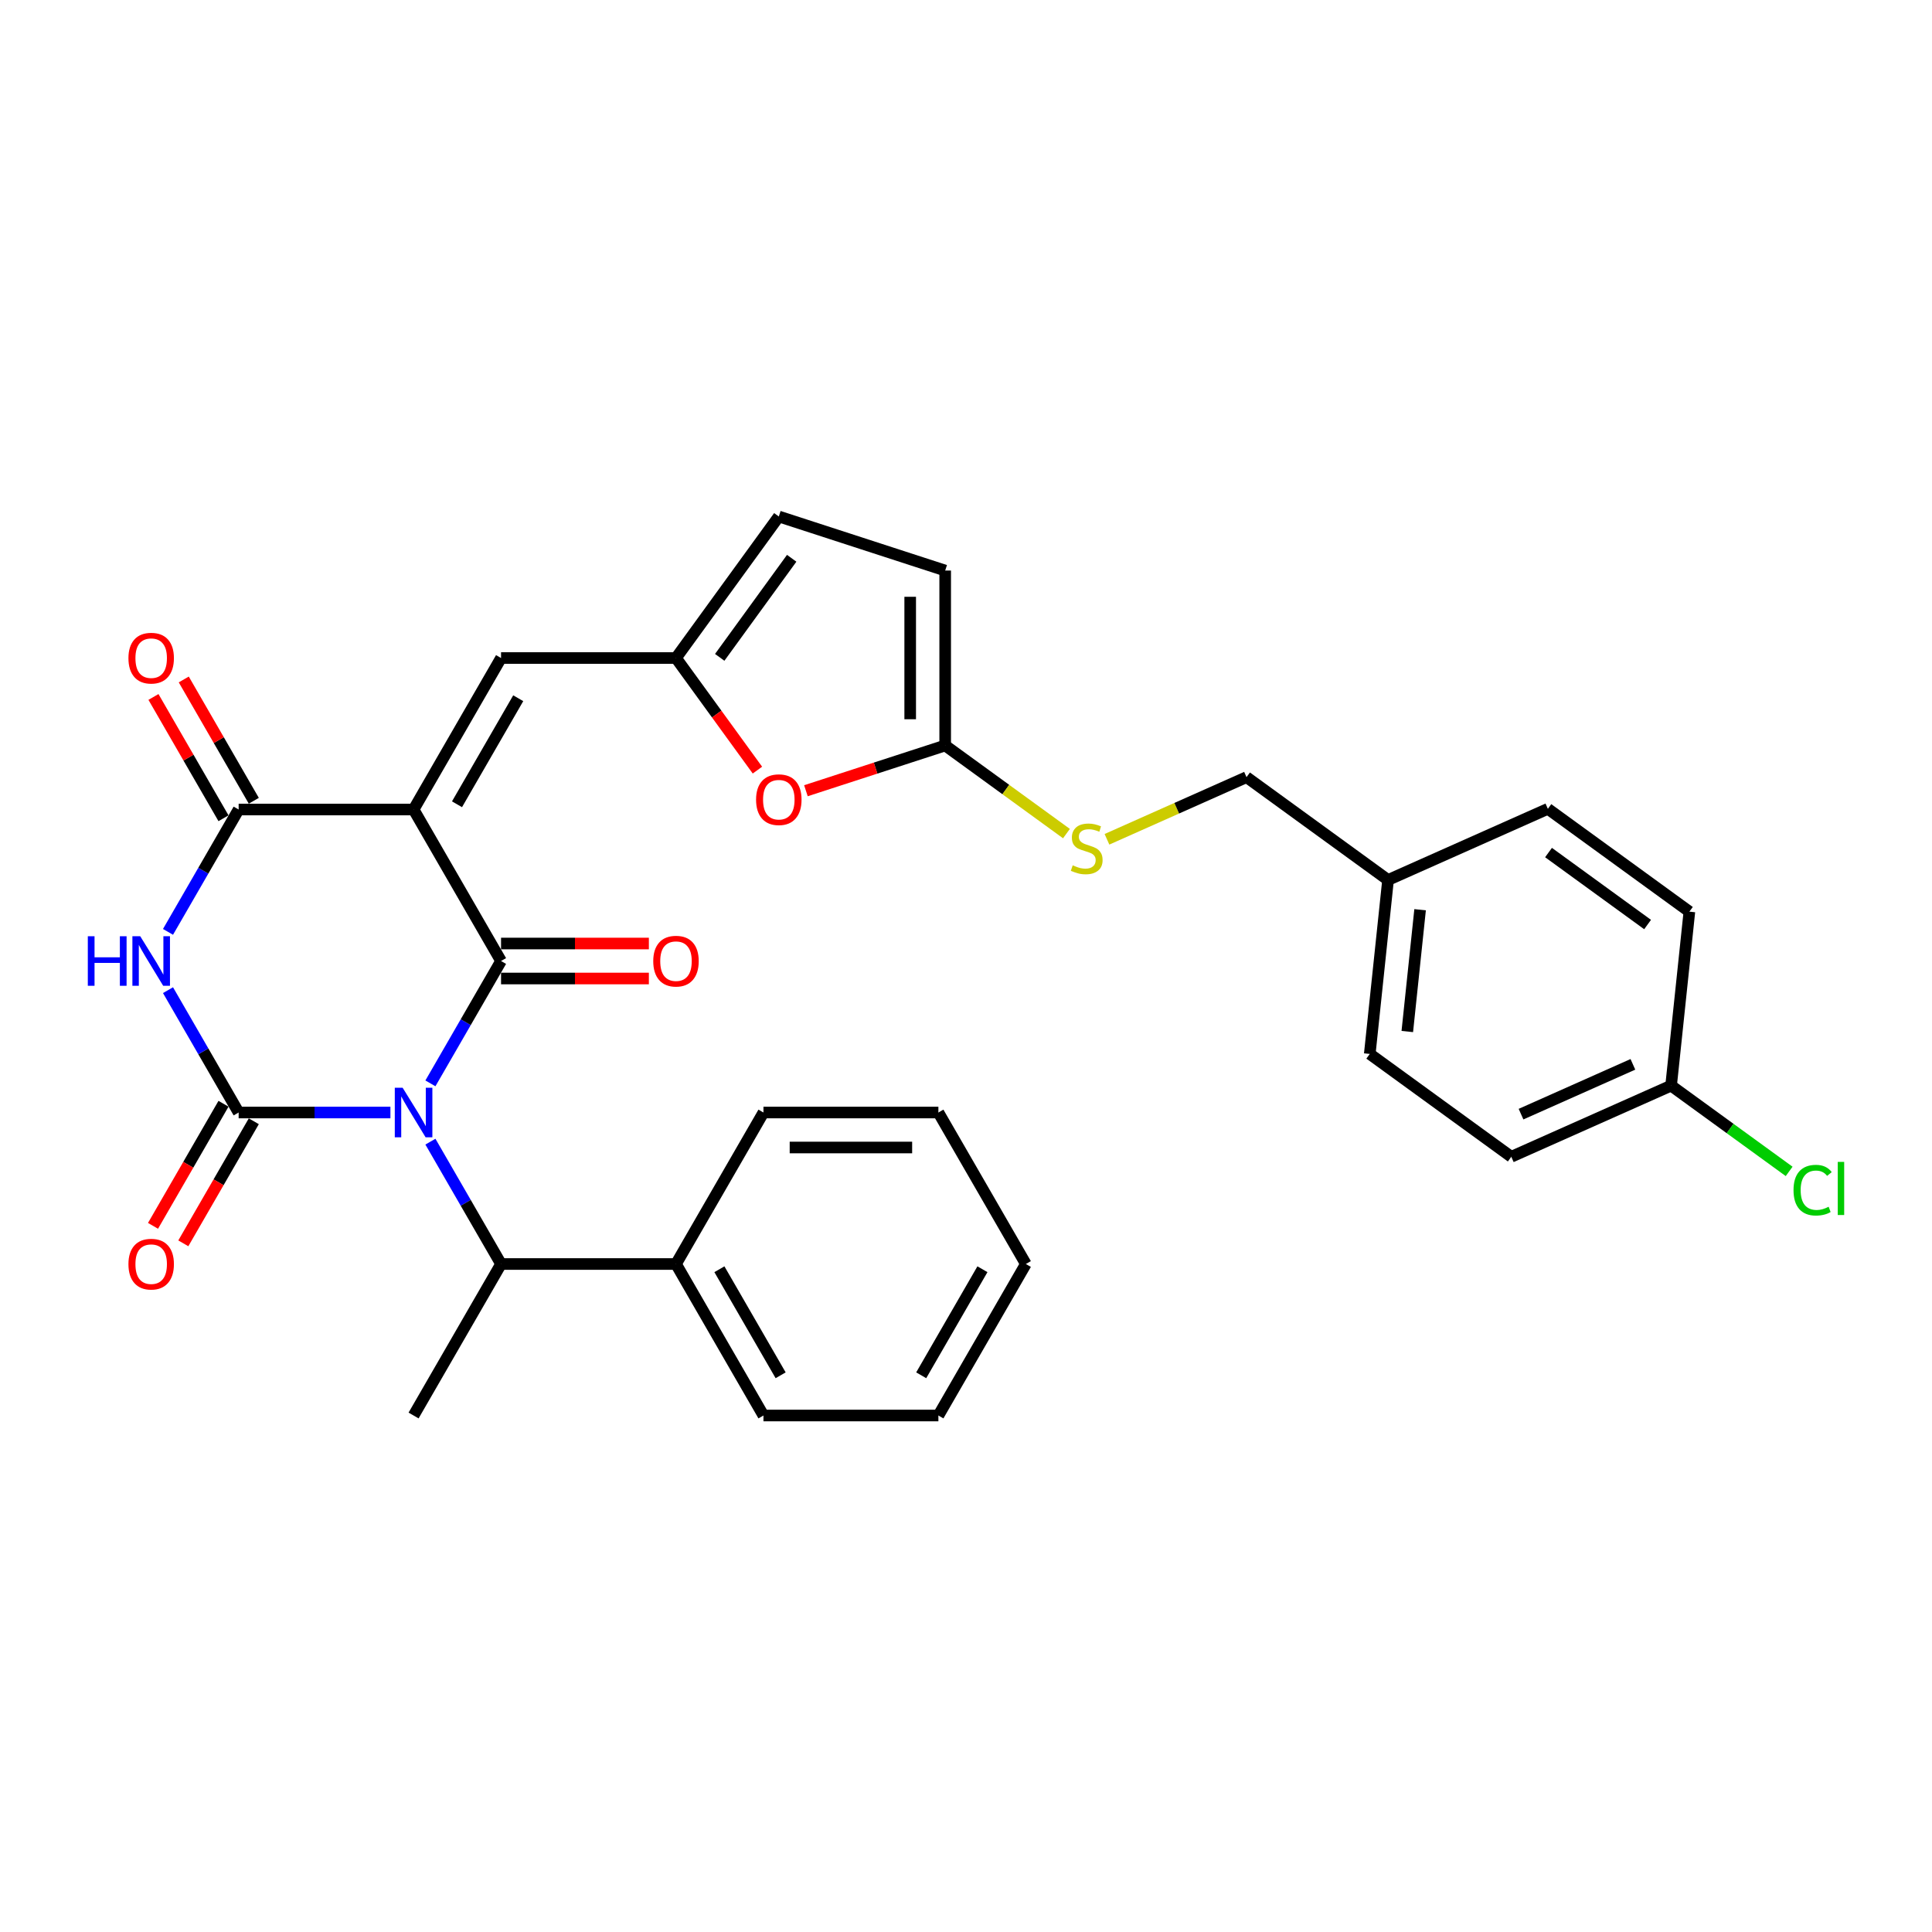 <?xml version='1.0' encoding='iso-8859-1'?>
<svg version='1.1' baseProfile='full'
              xmlns='http://www.w3.org/2000/svg'
                      xmlns:rdkit='http://www.rdkit.org/xml'
                      xmlns:xlink='http://www.w3.org/1999/xlink'
                  xml:space='preserve'
width='1000px' height='1000px' viewBox='0 0 1000 1000'>
<!-- END OF HEADER -->
<rect style='opacity:1.0;fill:#FFFFFF;stroke:none' width='1000' height='1000' x='0' y='0'> </rect>
<path class='bond-0' d='M 222.779,560.749 L 241.061,529.084' style='fill:none;fill-rule:evenodd;stroke:#0000FF;stroke-width:6px;stroke-linecap:butt;stroke-linejoin:miter;stroke-opacity:1' />
<path class='bond-0' d='M 241.061,529.084 L 259.343,497.419' style='fill:none;fill-rule:evenodd;stroke:#000000;stroke-width:6px;stroke-linecap:butt;stroke-linejoin:miter;stroke-opacity:1' />
<path class='bond-1' d='M 202.081,575.834 L 162.802,575.834' style='fill:none;fill-rule:evenodd;stroke:#0000FF;stroke-width:6px;stroke-linecap:butt;stroke-linejoin:miter;stroke-opacity:1' />
<path class='bond-1' d='M 162.802,575.834 L 123.524,575.834' style='fill:none;fill-rule:evenodd;stroke:#000000;stroke-width:6px;stroke-linecap:butt;stroke-linejoin:miter;stroke-opacity:1' />
<path class='bond-6' d='M 222.779,590.919 L 241.061,622.585' style='fill:none;fill-rule:evenodd;stroke:#0000FF;stroke-width:6px;stroke-linecap:butt;stroke-linejoin:miter;stroke-opacity:1' />
<path class='bond-6' d='M 241.061,622.585 L 259.343,654.25' style='fill:none;fill-rule:evenodd;stroke:#000000;stroke-width:6px;stroke-linecap:butt;stroke-linejoin:miter;stroke-opacity:1' />
<path class='bond-2' d='M 259.343,497.419 L 214.07,419.004' style='fill:none;fill-rule:evenodd;stroke:#000000;stroke-width:6px;stroke-linecap:butt;stroke-linejoin:miter;stroke-opacity:1' />
<path class='bond-13' d='M 259.343,506.474 L 297.599,506.474' style='fill:none;fill-rule:evenodd;stroke:#000000;stroke-width:6px;stroke-linecap:butt;stroke-linejoin:miter;stroke-opacity:1' />
<path class='bond-13' d='M 297.599,506.474 L 335.854,506.474' style='fill:none;fill-rule:evenodd;stroke:#FF0000;stroke-width:6px;stroke-linecap:butt;stroke-linejoin:miter;stroke-opacity:1' />
<path class='bond-13' d='M 259.343,488.364 L 297.599,488.364' style='fill:none;fill-rule:evenodd;stroke:#000000;stroke-width:6px;stroke-linecap:butt;stroke-linejoin:miter;stroke-opacity:1' />
<path class='bond-13' d='M 297.599,488.364 L 335.854,488.364' style='fill:none;fill-rule:evenodd;stroke:#FF0000;stroke-width:6px;stroke-linecap:butt;stroke-linejoin:miter;stroke-opacity:1' />
<path class='bond-3' d='M 123.524,575.834 L 105.242,544.169' style='fill:none;fill-rule:evenodd;stroke:#000000;stroke-width:6px;stroke-linecap:butt;stroke-linejoin:miter;stroke-opacity:1' />
<path class='bond-3' d='M 105.242,544.169 L 86.96,512.504' style='fill:none;fill-rule:evenodd;stroke:#0000FF;stroke-width:6px;stroke-linecap:butt;stroke-linejoin:miter;stroke-opacity:1' />
<path class='bond-11' d='M 115.682,571.307 L 97.442,602.9' style='fill:none;fill-rule:evenodd;stroke:#000000;stroke-width:6px;stroke-linecap:butt;stroke-linejoin:miter;stroke-opacity:1' />
<path class='bond-11' d='M 97.442,602.9 L 79.202,634.493' style='fill:none;fill-rule:evenodd;stroke:#FF0000;stroke-width:6px;stroke-linecap:butt;stroke-linejoin:miter;stroke-opacity:1' />
<path class='bond-11' d='M 131.365,580.362 L 113.125,611.954' style='fill:none;fill-rule:evenodd;stroke:#000000;stroke-width:6px;stroke-linecap:butt;stroke-linejoin:miter;stroke-opacity:1' />
<path class='bond-11' d='M 113.125,611.954 L 94.885,643.547' style='fill:none;fill-rule:evenodd;stroke:#FF0000;stroke-width:6px;stroke-linecap:butt;stroke-linejoin:miter;stroke-opacity:1' />
<path class='bond-5' d='M 214.07,419.004 L 259.343,340.588' style='fill:none;fill-rule:evenodd;stroke:#000000;stroke-width:6px;stroke-linecap:butt;stroke-linejoin:miter;stroke-opacity:1' />
<path class='bond-5' d='M 236.544,416.296 L 268.235,361.405' style='fill:none;fill-rule:evenodd;stroke:#000000;stroke-width:6px;stroke-linecap:butt;stroke-linejoin:miter;stroke-opacity:1' />
<path class='bond-31' d='M 214.07,419.004 L 123.524,419.004' style='fill:none;fill-rule:evenodd;stroke:#000000;stroke-width:6px;stroke-linecap:butt;stroke-linejoin:miter;stroke-opacity:1' />
<path class='bond-4' d='M 86.96,482.334 L 105.242,450.669' style='fill:none;fill-rule:evenodd;stroke:#0000FF;stroke-width:6px;stroke-linecap:butt;stroke-linejoin:miter;stroke-opacity:1' />
<path class='bond-4' d='M 105.242,450.669 L 123.524,419.004' style='fill:none;fill-rule:evenodd;stroke:#000000;stroke-width:6px;stroke-linecap:butt;stroke-linejoin:miter;stroke-opacity:1' />
<path class='bond-14' d='M 131.365,414.476 L 113.24,383.083' style='fill:none;fill-rule:evenodd;stroke:#000000;stroke-width:6px;stroke-linecap:butt;stroke-linejoin:miter;stroke-opacity:1' />
<path class='bond-14' d='M 113.24,383.083 L 95.115,351.689' style='fill:none;fill-rule:evenodd;stroke:#FF0000;stroke-width:6px;stroke-linecap:butt;stroke-linejoin:miter;stroke-opacity:1' />
<path class='bond-14' d='M 115.682,423.531 L 97.557,392.137' style='fill:none;fill-rule:evenodd;stroke:#000000;stroke-width:6px;stroke-linecap:butt;stroke-linejoin:miter;stroke-opacity:1' />
<path class='bond-14' d='M 97.557,392.137 L 79.432,360.744' style='fill:none;fill-rule:evenodd;stroke:#FF0000;stroke-width:6px;stroke-linecap:butt;stroke-linejoin:miter;stroke-opacity:1' />
<path class='bond-7' d='M 259.343,340.588 L 349.889,340.588' style='fill:none;fill-rule:evenodd;stroke:#000000;stroke-width:6px;stroke-linecap:butt;stroke-linejoin:miter;stroke-opacity:1' />
<path class='bond-16' d='M 259.343,654.25 L 349.889,654.25' style='fill:none;fill-rule:evenodd;stroke:#000000;stroke-width:6px;stroke-linecap:butt;stroke-linejoin:miter;stroke-opacity:1' />
<path class='bond-25' d='M 259.343,654.25 L 214.07,732.665' style='fill:none;fill-rule:evenodd;stroke:#000000;stroke-width:6px;stroke-linecap:butt;stroke-linejoin:miter;stroke-opacity:1' />
<path class='bond-9' d='M 349.889,340.588 L 370.967,369.6' style='fill:none;fill-rule:evenodd;stroke:#000000;stroke-width:6px;stroke-linecap:butt;stroke-linejoin:miter;stroke-opacity:1' />
<path class='bond-9' d='M 370.967,369.6 L 392.046,398.612' style='fill:none;fill-rule:evenodd;stroke:#FF0000;stroke-width:6px;stroke-linecap:butt;stroke-linejoin:miter;stroke-opacity:1' />
<path class='bond-12' d='M 349.889,340.588 L 403.111,267.335' style='fill:none;fill-rule:evenodd;stroke:#000000;stroke-width:6px;stroke-linecap:butt;stroke-linejoin:miter;stroke-opacity:1' />
<path class='bond-12' d='M 372.523,340.245 L 409.778,288.967' style='fill:none;fill-rule:evenodd;stroke:#000000;stroke-width:6px;stroke-linecap:butt;stroke-linejoin:miter;stroke-opacity:1' />
<path class='bond-8' d='M 489.226,385.861 L 453.186,397.572' style='fill:none;fill-rule:evenodd;stroke:#000000;stroke-width:6px;stroke-linecap:butt;stroke-linejoin:miter;stroke-opacity:1' />
<path class='bond-8' d='M 453.186,397.572 L 417.146,409.282' style='fill:none;fill-rule:evenodd;stroke:#FF0000;stroke-width:6px;stroke-linecap:butt;stroke-linejoin:miter;stroke-opacity:1' />
<path class='bond-15' d='M 489.226,385.861 L 520.61,408.663' style='fill:none;fill-rule:evenodd;stroke:#000000;stroke-width:6px;stroke-linecap:butt;stroke-linejoin:miter;stroke-opacity:1' />
<path class='bond-15' d='M 520.61,408.663 L 551.994,431.465' style='fill:none;fill-rule:evenodd;stroke:#CCCC00;stroke-width:6px;stroke-linecap:butt;stroke-linejoin:miter;stroke-opacity:1' />
<path class='bond-33' d='M 489.226,385.861 L 489.226,295.315' style='fill:none;fill-rule:evenodd;stroke:#000000;stroke-width:6px;stroke-linecap:butt;stroke-linejoin:miter;stroke-opacity:1' />
<path class='bond-33' d='M 471.116,372.28 L 471.116,308.897' style='fill:none;fill-rule:evenodd;stroke:#000000;stroke-width:6px;stroke-linecap:butt;stroke-linejoin:miter;stroke-opacity:1' />
<path class='bond-10' d='M 489.226,295.315 L 403.111,267.335' style='fill:none;fill-rule:evenodd;stroke:#000000;stroke-width:6px;stroke-linecap:butt;stroke-linejoin:miter;stroke-opacity:1' />
<path class='bond-17' d='M 572.964,434.415 L 609.081,418.335' style='fill:none;fill-rule:evenodd;stroke:#CCCC00;stroke-width:6px;stroke-linecap:butt;stroke-linejoin:miter;stroke-opacity:1' />
<path class='bond-17' d='M 609.081,418.335 L 645.197,402.255' style='fill:none;fill-rule:evenodd;stroke:#000000;stroke-width:6px;stroke-linecap:butt;stroke-linejoin:miter;stroke-opacity:1' />
<path class='bond-26' d='M 349.889,654.25 L 395.162,732.665' style='fill:none;fill-rule:evenodd;stroke:#000000;stroke-width:6px;stroke-linecap:butt;stroke-linejoin:miter;stroke-opacity:1' />
<path class='bond-26' d='M 372.363,656.957 L 404.054,711.848' style='fill:none;fill-rule:evenodd;stroke:#000000;stroke-width:6px;stroke-linecap:butt;stroke-linejoin:miter;stroke-opacity:1' />
<path class='bond-27' d='M 349.889,654.25 L 395.162,575.834' style='fill:none;fill-rule:evenodd;stroke:#000000;stroke-width:6px;stroke-linecap:butt;stroke-linejoin:miter;stroke-opacity:1' />
<path class='bond-19' d='M 645.197,402.255 L 718.451,455.476' style='fill:none;fill-rule:evenodd;stroke:#000000;stroke-width:6px;stroke-linecap:butt;stroke-linejoin:miter;stroke-opacity:1' />
<path class='bond-18' d='M 864.957,561.92 L 782.239,598.748' style='fill:none;fill-rule:evenodd;stroke:#000000;stroke-width:6px;stroke-linecap:butt;stroke-linejoin:miter;stroke-opacity:1' />
<path class='bond-18' d='M 845.184,550.901 L 787.281,576.681' style='fill:none;fill-rule:evenodd;stroke:#000000;stroke-width:6px;stroke-linecap:butt;stroke-linejoin:miter;stroke-opacity:1' />
<path class='bond-20' d='M 864.957,561.92 L 895.509,584.117' style='fill:none;fill-rule:evenodd;stroke:#000000;stroke-width:6px;stroke-linecap:butt;stroke-linejoin:miter;stroke-opacity:1' />
<path class='bond-20' d='M 895.509,584.117 L 926.06,606.313' style='fill:none;fill-rule:evenodd;stroke:#00CC00;stroke-width:6px;stroke-linecap:butt;stroke-linejoin:miter;stroke-opacity:1' />
<path class='bond-34' d='M 864.957,561.92 L 874.422,471.87' style='fill:none;fill-rule:evenodd;stroke:#000000;stroke-width:6px;stroke-linecap:butt;stroke-linejoin:miter;stroke-opacity:1' />
<path class='bond-23' d='M 718.451,455.476 L 801.169,418.648' style='fill:none;fill-rule:evenodd;stroke:#000000;stroke-width:6px;stroke-linecap:butt;stroke-linejoin:miter;stroke-opacity:1' />
<path class='bond-24' d='M 718.451,455.476 L 708.986,545.527' style='fill:none;fill-rule:evenodd;stroke:#000000;stroke-width:6px;stroke-linecap:butt;stroke-linejoin:miter;stroke-opacity:1' />
<path class='bond-24' d='M 735.041,470.877 L 728.416,533.912' style='fill:none;fill-rule:evenodd;stroke:#000000;stroke-width:6px;stroke-linecap:butt;stroke-linejoin:miter;stroke-opacity:1' />
<path class='bond-21' d='M 874.422,471.87 L 801.169,418.648' style='fill:none;fill-rule:evenodd;stroke:#000000;stroke-width:6px;stroke-linecap:butt;stroke-linejoin:miter;stroke-opacity:1' />
<path class='bond-21' d='M 852.79,478.537 L 801.512,441.282' style='fill:none;fill-rule:evenodd;stroke:#000000;stroke-width:6px;stroke-linecap:butt;stroke-linejoin:miter;stroke-opacity:1' />
<path class='bond-22' d='M 782.239,598.748 L 708.986,545.527' style='fill:none;fill-rule:evenodd;stroke:#000000;stroke-width:6px;stroke-linecap:butt;stroke-linejoin:miter;stroke-opacity:1' />
<path class='bond-29' d='M 395.162,732.665 L 485.709,732.665' style='fill:none;fill-rule:evenodd;stroke:#000000;stroke-width:6px;stroke-linecap:butt;stroke-linejoin:miter;stroke-opacity:1' />
<path class='bond-28' d='M 395.162,575.834 L 485.709,575.834' style='fill:none;fill-rule:evenodd;stroke:#000000;stroke-width:6px;stroke-linecap:butt;stroke-linejoin:miter;stroke-opacity:1' />
<path class='bond-28' d='M 408.744,593.944 L 472.127,593.944' style='fill:none;fill-rule:evenodd;stroke:#000000;stroke-width:6px;stroke-linecap:butt;stroke-linejoin:miter;stroke-opacity:1' />
<path class='bond-30' d='M 485.709,575.834 L 530.982,654.25' style='fill:none;fill-rule:evenodd;stroke:#000000;stroke-width:6px;stroke-linecap:butt;stroke-linejoin:miter;stroke-opacity:1' />
<path class='bond-32' d='M 485.709,732.665 L 530.982,654.25' style='fill:none;fill-rule:evenodd;stroke:#000000;stroke-width:6px;stroke-linecap:butt;stroke-linejoin:miter;stroke-opacity:1' />
<path class='bond-32' d='M 476.816,711.848 L 508.508,656.957' style='fill:none;fill-rule:evenodd;stroke:#000000;stroke-width:6px;stroke-linecap:butt;stroke-linejoin:miter;stroke-opacity:1' />
<path  class='atom-0' d='M 208.402 563.013
L 216.804 576.595
Q 217.637 577.935, 218.977 580.362
Q 220.317 582.788, 220.39 582.933
L 220.39 563.013
L 223.794 563.013
L 223.794 588.656
L 220.281 588.656
L 211.263 573.806
Q 210.213 572.068, 209.09 570.076
Q 208.003 568.084, 207.677 567.468
L 207.677 588.656
L 204.345 588.656
L 204.345 563.013
L 208.402 563.013
' fill='#0000FF'/>
<path  class='atom-4' d='M 45.455 484.598
L 48.931 484.598
L 48.931 495.499
L 62.043 495.499
L 62.043 484.598
L 65.52 484.598
L 65.52 510.24
L 62.043 510.24
L 62.043 498.397
L 48.931 498.397
L 48.931 510.24
L 45.455 510.24
L 45.455 484.598
' fill='#0000FF'/>
<path  class='atom-4' d='M 72.582 484.598
L 80.985 498.18
Q 81.818 499.52, 83.158 501.946
Q 84.498 504.373, 84.57 504.518
L 84.57 484.598
L 87.975 484.598
L 87.975 510.24
L 84.462 510.24
L 75.444 495.391
Q 74.393 493.652, 73.27 491.66
Q 72.184 489.668, 71.858 489.053
L 71.858 510.24
L 68.526 510.24
L 68.526 484.598
L 72.582 484.598
' fill='#0000FF'/>
<path  class='atom-10' d='M 391.34 413.914
Q 391.34 407.757, 394.382 404.316
Q 397.425 400.876, 403.111 400.876
Q 408.797 400.876, 411.84 404.316
Q 414.882 407.757, 414.882 413.914
Q 414.882 420.144, 411.803 423.693
Q 408.725 427.206, 403.111 427.206
Q 397.461 427.206, 394.382 423.693
Q 391.34 420.18, 391.34 413.914
M 403.111 424.309
Q 407.023 424.309, 409.123 421.701
Q 411.26 419.057, 411.26 413.914
Q 411.26 408.88, 409.123 406.345
Q 407.023 403.773, 403.111 403.773
Q 399.199 403.773, 397.062 406.308
Q 394.962 408.844, 394.962 413.914
Q 394.962 419.093, 397.062 421.701
Q 399.199 424.309, 403.111 424.309
' fill='#FF0000'/>
<path  class='atom-12' d='M 66.479 654.322
Q 66.479 648.165, 69.522 644.724
Q 72.564 641.284, 78.25 641.284
Q 83.937 641.284, 86.979 644.724
Q 90.021 648.165, 90.021 654.322
Q 90.021 660.552, 86.943 664.101
Q 83.864 667.614, 78.25 667.614
Q 72.6 667.614, 69.522 664.101
Q 66.479 660.588, 66.479 654.322
M 78.25 664.717
Q 82.162 664.717, 84.263 662.109
Q 86.4 659.465, 86.4 654.322
Q 86.4 649.288, 84.263 646.753
Q 82.162 644.181, 78.25 644.181
Q 74.339 644.181, 72.202 646.716
Q 70.101 649.252, 70.101 654.322
Q 70.101 659.501, 72.202 662.109
Q 74.339 664.717, 78.25 664.717
' fill='#FF0000'/>
<path  class='atom-14' d='M 338.118 497.491
Q 338.118 491.334, 341.16 487.894
Q 344.203 484.453, 349.889 484.453
Q 355.575 484.453, 358.618 487.894
Q 361.66 491.334, 361.66 497.491
Q 361.66 503.721, 358.582 507.27
Q 355.503 510.784, 349.889 510.784
Q 344.239 510.784, 341.16 507.27
Q 338.118 503.757, 338.118 497.491
M 349.889 507.886
Q 353.801 507.886, 355.901 505.278
Q 358.038 502.635, 358.038 497.491
Q 358.038 492.457, 355.901 489.922
Q 353.801 487.35, 349.889 487.35
Q 345.978 487.35, 343.841 489.886
Q 341.74 492.421, 341.74 497.491
Q 341.74 502.671, 343.841 505.278
Q 345.978 507.886, 349.889 507.886
' fill='#FF0000'/>
<path  class='atom-15' d='M 66.479 340.661
Q 66.479 334.504, 69.522 331.063
Q 72.564 327.622, 78.25 327.622
Q 83.937 327.622, 86.979 331.063
Q 90.021 334.504, 90.021 340.661
Q 90.021 346.89, 86.943 350.44
Q 83.864 353.953, 78.25 353.953
Q 72.6 353.953, 69.522 350.44
Q 66.479 346.927, 66.479 340.661
M 78.25 351.055
Q 82.162 351.055, 84.263 348.448
Q 86.4 345.804, 86.4 340.661
Q 86.4 335.626, 84.263 333.091
Q 82.162 330.52, 78.25 330.52
Q 74.339 330.52, 72.202 333.055
Q 70.101 335.59, 70.101 340.661
Q 70.101 345.84, 72.202 348.448
Q 74.339 351.055, 78.25 351.055
' fill='#FF0000'/>
<path  class='atom-16' d='M 555.235 447.884
Q 555.525 447.993, 556.72 448.5
Q 557.915 449.007, 559.219 449.333
Q 560.559 449.623, 561.863 449.623
Q 564.29 449.623, 565.702 448.464
Q 567.115 447.269, 567.115 445.204
Q 567.115 443.792, 566.391 442.922
Q 565.702 442.053, 564.616 441.582
Q 563.529 441.111, 561.718 440.568
Q 559.437 439.88, 558.06 439.228
Q 556.72 438.576, 555.742 437.2
Q 554.801 435.824, 554.801 433.506
Q 554.801 430.282, 556.974 428.29
Q 559.183 426.298, 563.529 426.298
Q 566.499 426.298, 569.868 427.711
L 569.035 430.499
Q 565.956 429.232, 563.638 429.232
Q 561.139 429.232, 559.763 430.282
Q 558.386 431.296, 558.422 433.071
Q 558.422 434.447, 559.111 435.28
Q 559.835 436.113, 560.849 436.584
Q 561.899 437.055, 563.638 437.598
Q 565.956 438.323, 567.332 439.047
Q 568.709 439.771, 569.686 441.256
Q 570.701 442.705, 570.701 445.204
Q 570.701 448.754, 568.31 450.673
Q 565.956 452.557, 562.008 452.557
Q 559.726 452.557, 557.988 452.049
Q 556.286 451.579, 554.257 450.746
L 555.235 447.884
' fill='#CCCC00'/>
<path  class='atom-21' d='M 928.323 616.029
Q 928.323 609.655, 931.293 606.323
Q 934.299 602.954, 939.986 602.954
Q 945.274 602.954, 948.099 606.685
L 945.708 608.641
Q 943.644 605.924, 939.986 605.924
Q 936.11 605.924, 934.046 608.532
Q 932.018 611.103, 932.018 616.029
Q 932.018 621.1, 934.118 623.707
Q 936.255 626.315, 940.384 626.315
Q 943.209 626.315, 946.505 624.613
L 947.519 627.329
Q 946.179 628.199, 944.151 628.706
Q 942.123 629.213, 939.877 629.213
Q 934.299 629.213, 931.293 625.808
Q 928.323 622.404, 928.323 616.029
' fill='#00CC00'/>
<path  class='atom-21' d='M 951.213 601.397
L 954.545 601.397
L 954.545 628.887
L 951.213 628.887
L 951.213 601.397
' fill='#00CC00'/>
</svg>
